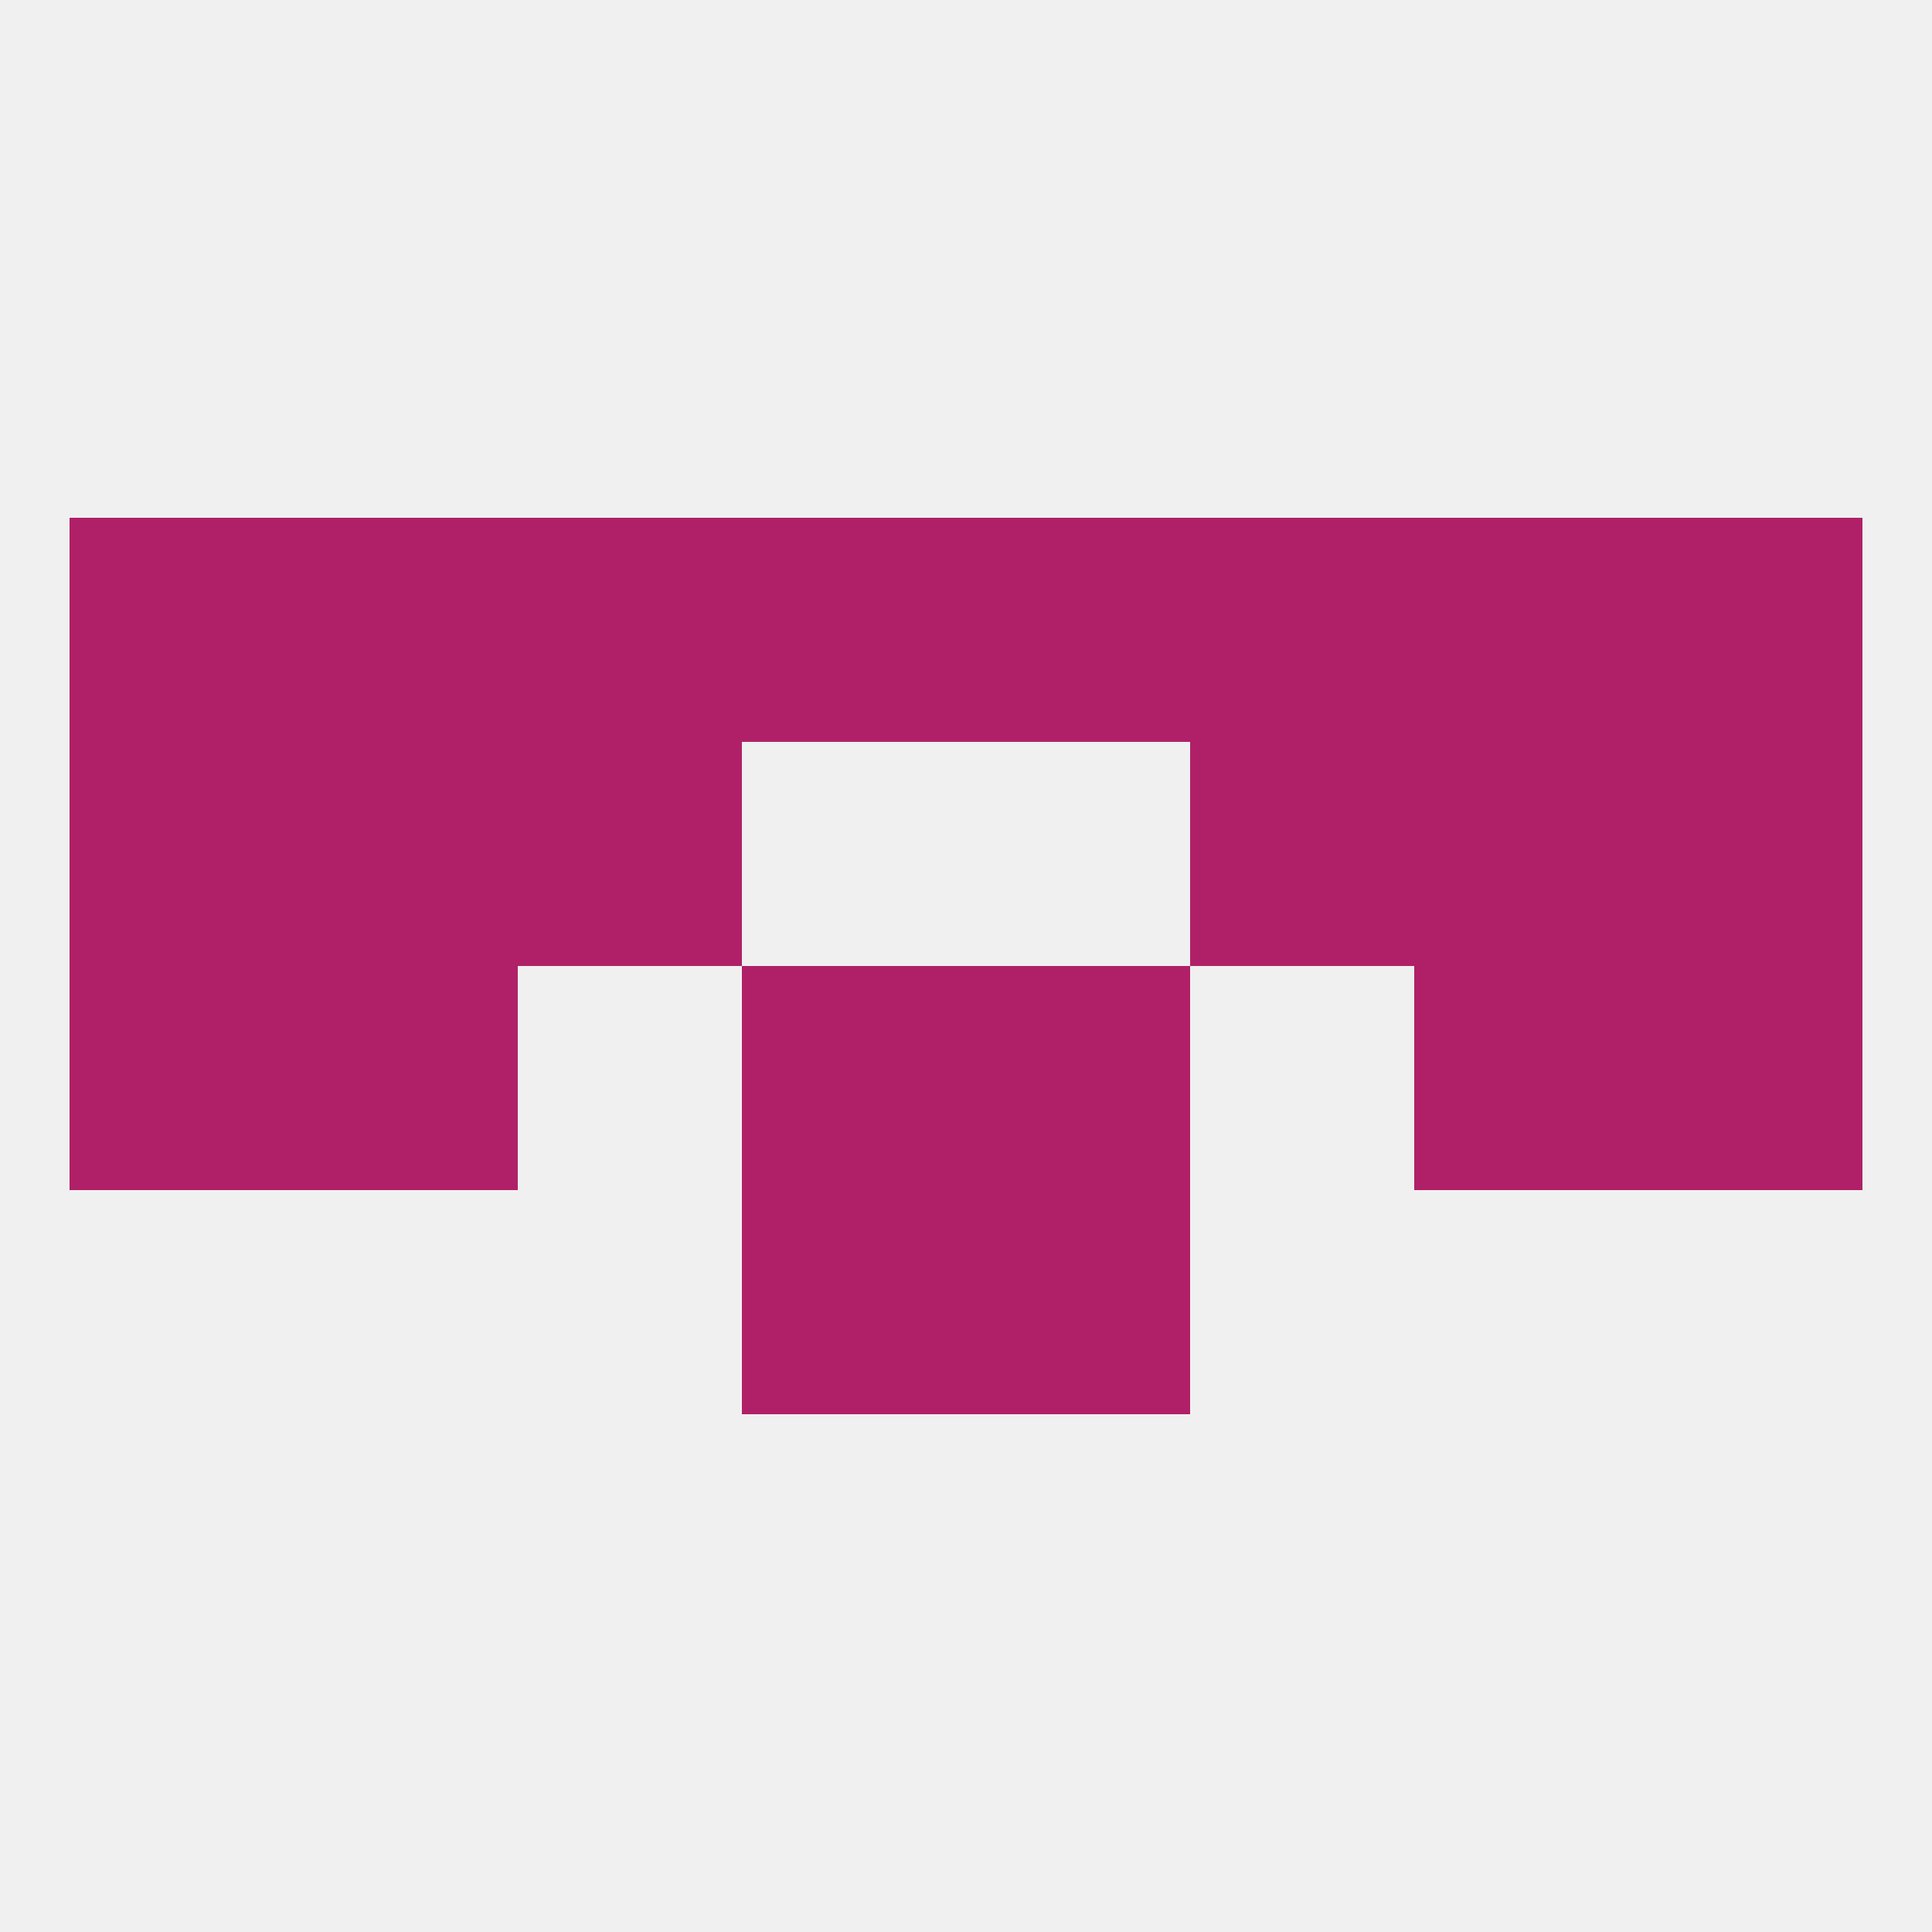 
<!--   <?xml version="1.0"?> -->
<svg version="1.1" baseprofile="full" xmlns="http://www.w3.org/2000/svg" xmlns:xlink="http://www.w3.org/1999/xlink" xmlns:ev="http://www.w3.org/2001/xml-events" width="250" height="250" viewBox="0 0 250 250" >
	<rect width="100%" height="100%" fill="rgba(240,240,240,255)"/>

	<rect x="154" y="67" width="29" height="29" fill="rgba(176,32,104,255)"/>
	<rect x="96" y="67" width="29" height="29" fill="rgba(176,32,104,255)"/>
	<rect x="125" y="67" width="29" height="29" fill="rgba(176,32,104,255)"/>
	<rect x="9" y="67" width="29" height="29" fill="rgba(176,32,104,255)"/>
	<rect x="212" y="67" width="29" height="29" fill="rgba(176,32,104,255)"/>
	<rect x="38" y="67" width="29" height="29" fill="rgba(176,32,104,255)"/>
	<rect x="183" y="67" width="29" height="29" fill="rgba(176,32,104,255)"/>
	<rect x="67" y="67" width="29" height="29" fill="rgba(176,32,104,255)"/>
	<rect x="38" y="125" width="29" height="29" fill="rgba(176,32,104,255)"/>
	<rect x="183" y="125" width="29" height="29" fill="rgba(176,32,104,255)"/>
	<rect x="9" y="125" width="29" height="29" fill="rgba(176,32,104,255)"/>
	<rect x="212" y="125" width="29" height="29" fill="rgba(176,32,104,255)"/>
	<rect x="96" y="125" width="29" height="29" fill="rgba(176,32,104,255)"/>
	<rect x="125" y="125" width="29" height="29" fill="rgba(176,32,104,255)"/>
	<rect x="125" y="154" width="29" height="29" fill="rgba(176,32,104,255)"/>
	<rect x="96" y="154" width="29" height="29" fill="rgba(176,32,104,255)"/>
	<rect x="67" y="96" width="29" height="29" fill="rgba(176,32,104,255)"/>
	<rect x="154" y="96" width="29" height="29" fill="rgba(176,32,104,255)"/>
	<rect x="38" y="96" width="29" height="29" fill="rgba(176,32,104,255)"/>
	<rect x="183" y="96" width="29" height="29" fill="rgba(176,32,104,255)"/>
	<rect x="9" y="96" width="29" height="29" fill="rgba(176,32,104,255)"/>
	<rect x="212" y="96" width="29" height="29" fill="rgba(176,32,104,255)"/>
</svg>